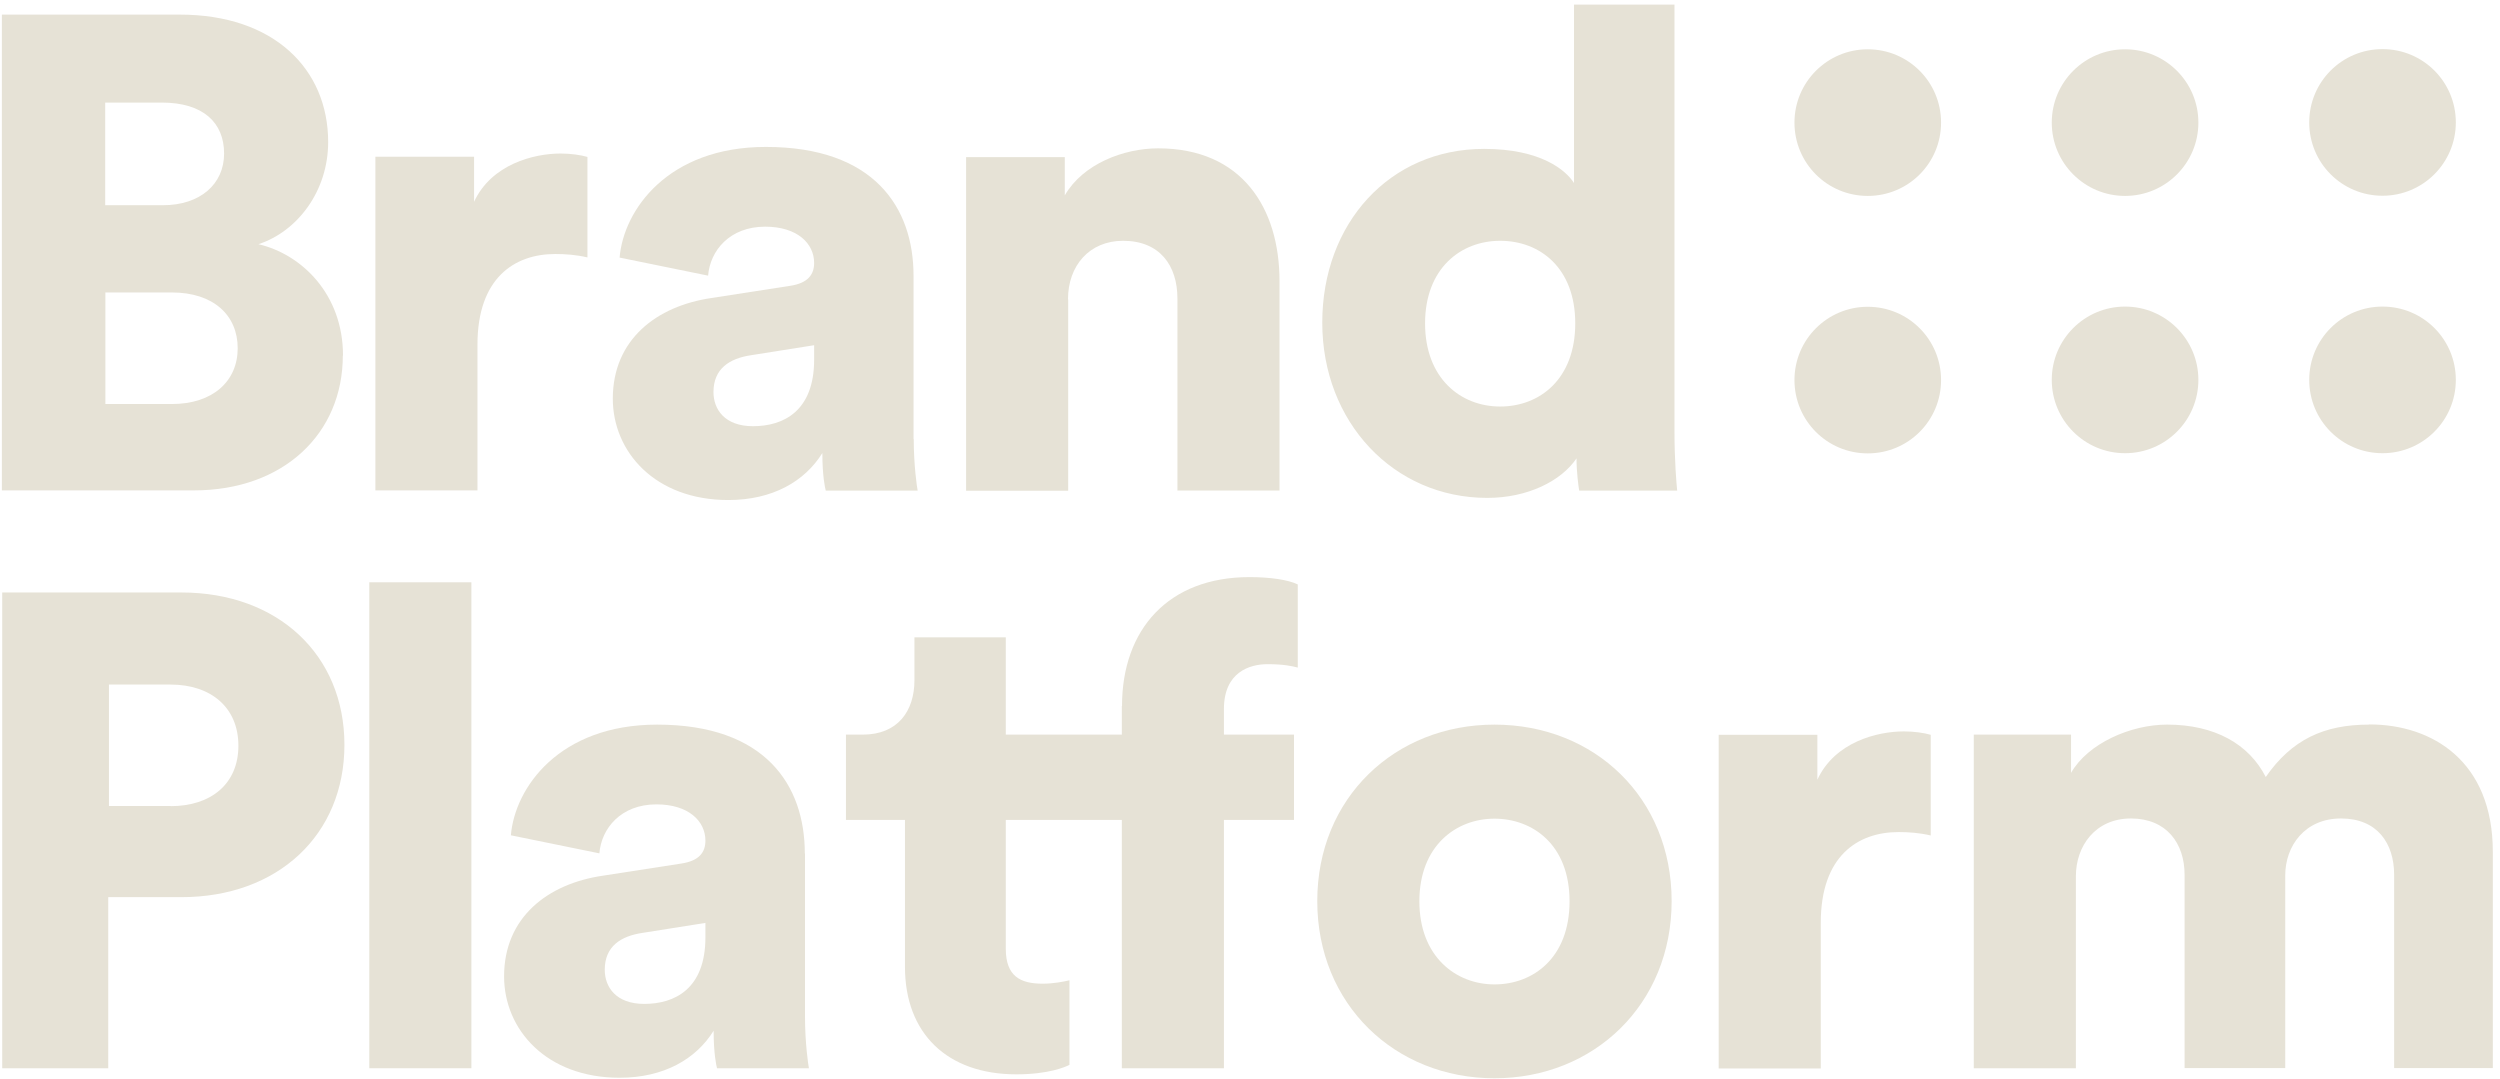 <?xml version="1.0" encoding="UTF-8"?>
<svg xmlns="http://www.w3.org/2000/svg" width="139" height="60" viewBox="0 0 139 60" fill="none">
  <path d="M19.071 19.77C19.071 16.34 16.755 14.133 14.369 13.577C16.536 12.871 18.246 10.624 18.246 7.9C18.246 3.835 15.224 0.812 9.995 0.812H0.104V27.266H10.78C15.78 27.266 19.061 24.094 19.061 19.77H19.071ZM5.859 5.703H8.991C11.307 5.703 12.46 6.827 12.46 8.537C12.46 10.247 11.118 11.41 9.06 11.41H5.849V5.703H5.859ZM5.859 22.454V16.261H9.557C11.874 16.261 13.216 17.533 13.216 19.363C13.216 21.192 11.834 22.464 9.557 22.464H5.859V22.454Z" fill="#E6E2D6"></path>
  <path d="M32.661 14.322V8.725C32.283 8.616 31.727 8.536 31.17 8.536C29.679 8.536 27.323 9.133 26.358 11.22V8.715H20.871V27.265H26.547V19.163C26.547 15.465 28.595 14.123 30.872 14.123C31.428 14.123 32.025 14.163 32.661 14.312V14.322Z" fill="#E6E2D6"></path>
  <path d="M50.793 24.403V15.336C50.793 11.529 48.596 8.169 42.582 8.169C37.134 8.169 34.669 11.678 34.45 14.322L39.371 15.326C39.48 13.945 40.564 12.603 42.542 12.603C44.331 12.603 45.266 13.537 45.266 14.621C45.266 15.257 44.928 15.744 43.924 15.893L39.56 16.569C36.498 17.017 34.072 18.885 34.072 22.166C34.072 25.118 36.418 27.802 40.494 27.802C42.96 27.802 44.749 26.759 45.723 25.188C45.723 26.46 45.872 27.127 45.912 27.276H51.022C50.982 27.087 50.803 25.854 50.803 24.403H50.793ZM45.266 19.999C45.266 22.872 43.546 23.697 41.866 23.697C40.295 23.697 39.669 22.762 39.669 21.798C39.669 20.496 40.564 19.929 41.757 19.75L45.266 19.194V20.019V19.999Z" fill="#E6E2D6"></path>
  <path d="M59.381 16.638C59.381 14.769 60.574 13.388 62.443 13.388C64.491 13.388 65.465 14.769 65.465 16.599V27.275H71.141V15.634C71.141 11.568 69.054 8.248 64.391 8.248C62.493 8.248 60.216 9.103 59.202 10.863V8.735H53.715V27.285H59.391V16.648L59.381 16.638Z" fill="#E6E2D6"></path>
  <path d="M93.111 0.256H87.515V10.177C87.067 9.471 85.685 8.278 82.514 8.278C77.255 8.278 73.518 12.424 73.518 17.941C73.518 23.458 77.474 27.683 82.693 27.683C84.93 27.683 86.799 26.749 87.654 25.486C87.654 26.232 87.763 27.057 87.803 27.276H93.251C93.211 26.868 93.101 25.635 93.101 23.955V0.256H93.111ZM83.409 22.603C81.212 22.603 79.234 21.033 79.234 17.981C79.234 14.929 81.212 13.388 83.409 13.388C85.606 13.388 87.584 14.879 87.584 17.981C87.584 21.082 85.606 22.603 83.409 22.603Z" fill="#E6E2D6"></path>
  <path d="M10.084 32.942H0.123V59.395H6.018V49.882H10.084C15.452 49.882 19.15 46.413 19.15 41.412C19.15 36.412 15.452 32.942 10.084 32.942ZM9.488 44.812H6.058V38.062H9.488C11.724 38.062 13.255 39.334 13.255 41.462C13.255 43.589 11.724 44.822 9.488 44.822V44.812Z" fill="#E6E2D6"></path>
  <path d="M26.209 32.375H20.533V59.395H26.209V32.375Z" fill="#E6E2D6"></path>
  <path d="M44.748 47.456C44.748 43.649 42.551 40.289 36.537 40.289C31.089 40.289 28.624 43.798 28.405 46.443L33.326 47.447C33.435 46.065 34.519 44.723 36.497 44.723C38.286 44.723 39.221 45.657 39.221 46.741C39.221 47.377 38.883 47.864 37.879 48.013L33.515 48.689C30.453 49.137 28.027 51.005 28.027 54.286C28.027 57.239 30.373 59.923 34.449 59.923C36.915 59.923 38.704 58.879 39.678 57.308C39.678 58.581 39.827 59.247 39.867 59.396H44.977C44.937 59.207 44.758 57.974 44.758 56.523V47.456H44.748ZM39.221 52.119C39.221 54.992 37.501 55.817 35.821 55.817C34.25 55.817 33.624 54.883 33.624 53.918C33.624 52.616 34.519 52.049 35.712 51.87L39.221 51.314V52.139V52.119Z" fill="#E6E2D6"></path>
  <path d="M62.374 39.245V40.845H55.922V35.437H50.843V37.823C50.843 39.543 49.908 40.845 47.97 40.845H47.035V45.587H50.316V53.758C50.316 57.456 52.662 59.733 56.509 59.733C58.298 59.733 59.233 59.325 59.462 59.206V54.504C59.123 54.584 58.567 54.693 57.97 54.693C56.738 54.693 55.922 54.285 55.922 52.754V45.587H62.374V59.395H68.05V45.587H71.947V40.845H68.05V39.423C68.05 37.376 69.472 36.928 70.476 36.928C71.371 36.928 71.858 37.038 72.156 37.117V32.495C71.629 32.236 70.625 32.087 69.472 32.087C64.959 32.087 62.384 35 62.384 39.254L62.374 39.245Z" fill="#E6E2D6"></path>
  <path d="M83.092 40.289C77.565 40.289 73.24 44.355 73.24 50.101C73.24 55.847 77.565 59.952 83.092 59.952C88.619 59.952 92.943 55.847 92.943 50.101C92.943 44.355 88.649 40.289 83.092 40.289ZM83.092 54.733C80.964 54.733 78.917 53.203 78.917 50.111C78.917 47.019 80.964 45.518 83.092 45.518C85.219 45.518 87.267 46.969 87.267 50.111C87.267 53.252 85.249 54.733 83.092 54.733Z" fill="#E6E2D6"></path>
  <path d="M101.046 43.35V40.855H95.559V59.405H101.235V51.303C101.235 47.605 103.283 46.263 105.559 46.263C106.116 46.263 106.712 46.303 107.349 46.452V40.855C106.971 40.745 106.414 40.666 105.858 40.666C104.366 40.666 102.01 41.262 101.046 43.35Z" fill="#E6E2D6"></path>
  <path d="M131.722 40.288C129.217 40.288 127.427 41.113 125.976 43.201C125.041 41.372 123.143 40.288 120.488 40.288C118.47 40.288 116.085 41.332 115.15 42.972V40.845H109.742V59.395H115.419V48.718C115.419 47.038 116.502 45.507 118.48 45.507C120.459 45.507 121.463 46.889 121.463 48.639V59.385H127.059V48.678C127.059 47.038 128.143 45.507 130.161 45.507C132.179 45.507 133.114 46.889 133.114 48.639V59.385H138.601V47.366C138.601 42.326 135.241 40.278 131.732 40.278L131.722 40.288Z" fill="#E6E2D6"></path>
  <path d="M103.847 2.741C101.601 2.741 99.772 4.56 99.772 6.817C99.772 9.074 101.591 10.893 103.847 10.893C106.104 10.893 107.923 9.074 107.923 6.817C107.923 4.56 106.104 2.741 103.847 2.741Z" fill="#E6E2D6"></path>
  <path d="M118.154 10.893C120.405 10.893 122.23 9.068 122.23 6.817C122.23 4.566 120.405 2.741 118.154 2.741C115.903 2.741 114.078 4.566 114.078 6.817C114.078 9.068 115.903 10.893 118.154 10.893Z" fill="#E6E2D6"></path>
  <path d="M132.468 10.883C134.715 10.883 136.544 9.064 136.544 6.807C136.544 4.551 134.725 2.731 132.468 2.731C130.212 2.731 128.393 4.551 128.393 6.807C128.393 9.064 130.212 10.883 132.468 10.883Z" fill="#E6E2D6"></path>
  <path d="M103.847 17.057C101.601 17.057 99.772 18.876 99.772 21.132C99.772 23.389 101.591 25.208 103.847 25.208C106.104 25.208 107.923 23.389 107.923 21.132C107.923 18.876 106.104 17.057 103.847 17.057Z" fill="#E6E2D6"></path>
  <path d="M118.154 25.198C120.405 25.198 122.23 23.373 122.23 21.122C122.23 18.871 120.405 17.046 118.154 17.046C115.903 17.046 114.078 18.871 114.078 21.122C114.078 23.373 115.903 25.198 118.154 25.198Z" fill="#E6E2D6"></path>
  <path d="M132.468 25.198C134.715 25.198 136.544 23.378 136.544 21.122C136.544 18.865 134.725 17.046 132.468 17.046C130.212 17.046 128.393 18.865 128.393 21.122C128.393 23.378 130.212 25.198 132.468 25.198Z" fill="#E6E2D6"></path>
</svg>
